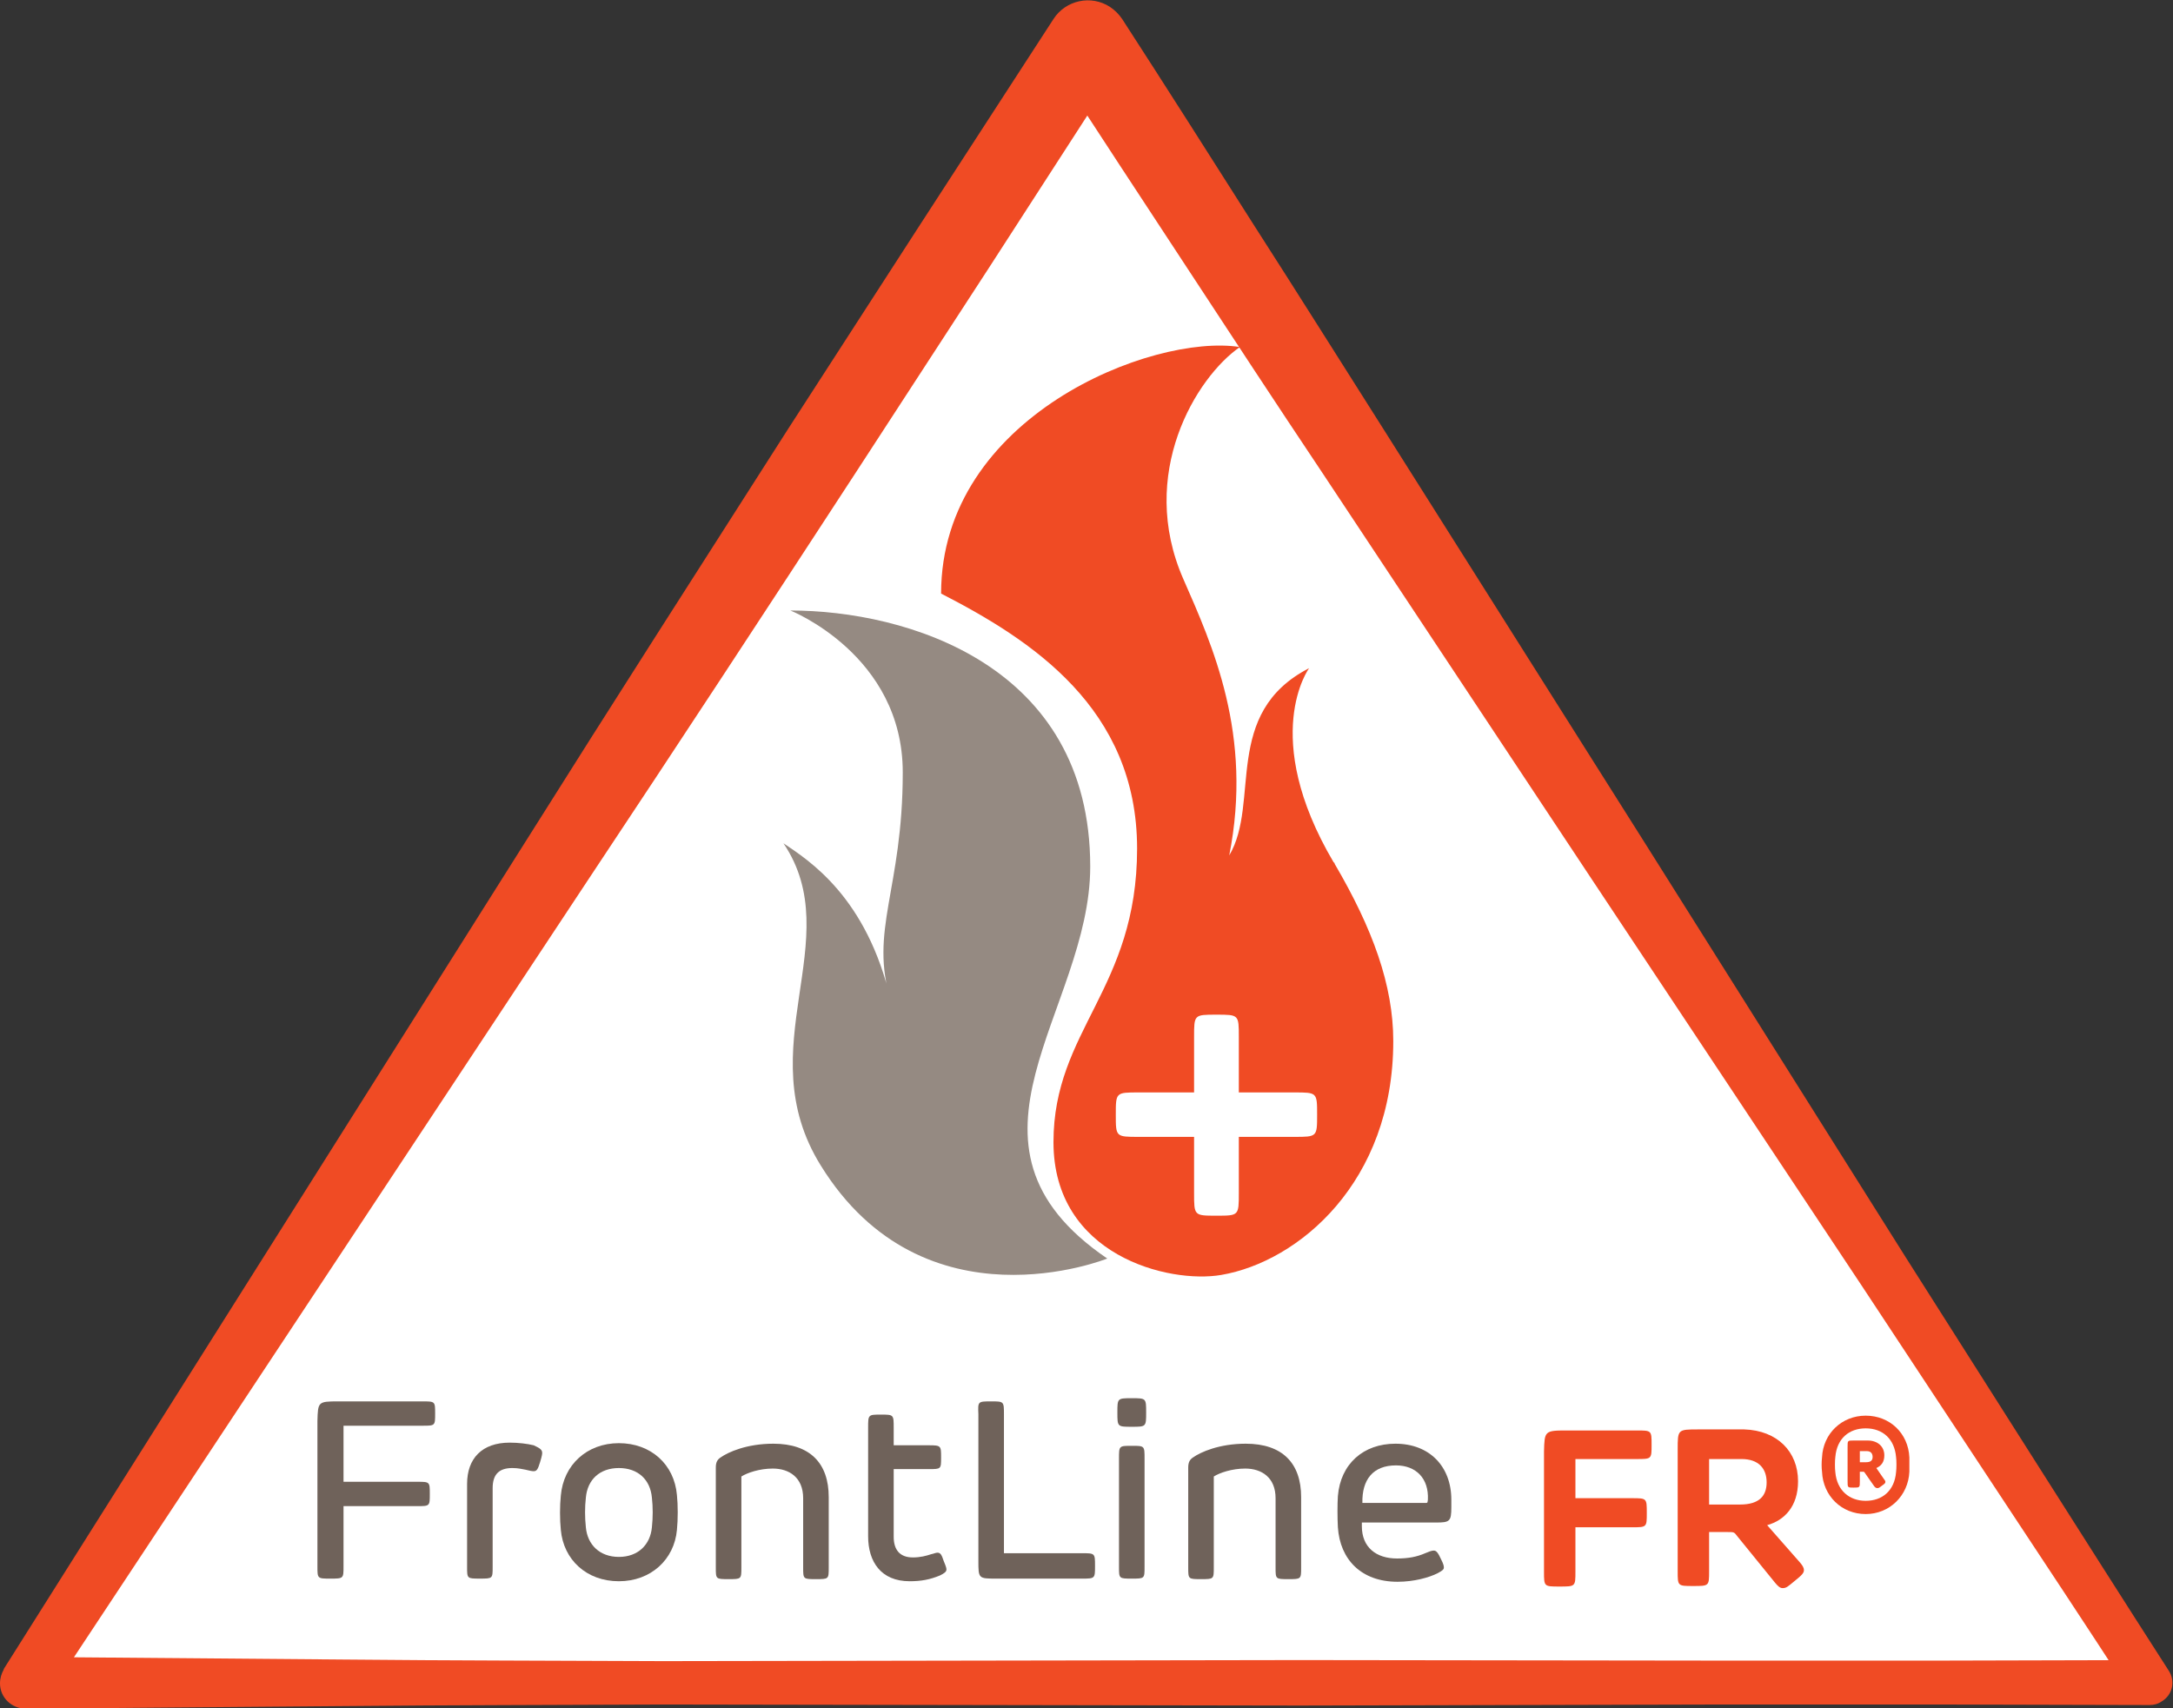 <svg width="187" height="147" viewBox="0 0 187 147" fill="none" xmlns="http://www.w3.org/2000/svg">
<rect x="0" y="0" width="187" height="147" fill="#333333" stroke="none"/>
<g clip-path="url(#clip0)">
<path d="M2.979 145.224L93.729 4.097L183.562 144.086L2.979 145.224Z" fill="white"/>
<path d="M111.879 142.857L148.454 142.903H166.742L185.029 142.857L183.379 145.816C179.575 139.944 175.679 134.071 171.829 128.244L160.233 110.671L136.95 75.617L113.713 40.563C109.817 34.736 105.967 28.863 102.117 22.99C98.267 17.117 94.417 11.29 90.612 5.372H96.525L85.112 23.036L73.654 40.654C66 52.399 58.3 64.145 50.554 75.799L4.125 145.999L2.246 142.584L29.654 142.812C38.775 142.903 47.942 142.903 57.062 142.948L111.879 142.857ZM111.879 146.772L57.062 146.681C47.942 146.727 38.775 146.727 29.654 146.818L2.246 147.046C1.008 147.046 0 146.09 0 144.86C0 144.405 0.138 143.995 0.321 143.677V143.631L45.192 72.476C52.663 60.594 60.225 48.803 67.787 36.966L79.2 19.303L90.658 1.639C91.713 7.78511e-05 93.912 -0.455 95.517 0.592C95.929 0.865 96.296 1.229 96.571 1.639C100.375 7.512 104.133 13.43 107.892 19.348C111.696 25.266 115.408 31.185 119.167 37.103L141.625 72.658L164.037 108.258L175.312 126.013C179.071 131.931 182.829 137.85 186.633 143.768C187.229 144.678 186.954 145.862 186.037 146.408C185.717 146.636 185.35 146.727 184.983 146.727L166.696 146.681H148.408L111.879 146.772Z" fill="#F04B24"/>
<path d="M29.104 120.596H36.346C37.446 120.596 37.446 120.596 37.446 121.643C37.446 122.69 37.446 122.69 36.346 122.69H29.562V127.515H35.888C36.987 127.515 36.987 127.515 36.987 128.563C36.987 129.61 36.987 129.61 35.888 129.61H29.562V134.799C29.562 135.847 29.562 135.847 28.417 135.847C27.317 135.847 27.317 135.847 27.317 134.799V122.28C27.363 120.641 27.363 120.596 29.104 120.596Z" fill="#6F625A"/>
<path d="M46.658 125.011C46.658 125.103 46.658 125.239 46.475 125.831C46.292 126.423 46.2 126.605 45.925 126.605C45.788 126.605 45.558 126.559 45.192 126.468C44.917 126.423 44.596 126.332 44.092 126.332C42.992 126.332 42.396 126.832 42.396 128.062V134.845C42.396 135.846 42.396 135.846 41.296 135.846C40.196 135.846 40.196 135.846 40.196 134.845V127.697C40.196 125.512 41.479 124.146 43.862 124.146C44.596 124.146 45.375 124.238 45.925 124.374C46.292 124.556 46.658 124.693 46.658 125.011Z" fill="#6F625A"/>
<path d="M58.254 128.654C58.346 129.519 58.346 130.748 58.254 131.658C58.025 134.208 56.008 136.074 53.258 136.074C50.462 136.074 48.492 134.208 48.263 131.658C48.171 130.793 48.171 129.564 48.263 128.699C48.492 126.059 50.508 124.192 53.258 124.192C56.008 124.192 58.025 126.013 58.254 128.654ZM50.417 128.881C50.325 129.701 50.325 130.566 50.417 131.431C50.554 132.933 51.608 133.98 53.258 133.98C54.908 133.98 55.962 132.933 56.1 131.431C56.192 130.566 56.192 129.701 56.1 128.881C55.962 127.333 54.908 126.332 53.258 126.332C51.608 126.332 50.554 127.333 50.417 128.881Z" fill="#6F625A"/>
<path d="M70.217 135.892C69.117 135.892 69.117 135.892 69.117 134.89V128.927C69.117 127.151 67.925 126.377 66.504 126.377C65.358 126.377 64.304 126.741 63.8 127.06V134.89C63.8 135.892 63.8 135.892 62.7 135.892C61.6 135.892 61.6 135.892 61.6 134.89V126.286C61.6 125.831 61.737 125.603 62.013 125.421C62.654 124.966 64.258 124.238 66.55 124.238C69.713 124.238 71.317 125.922 71.317 128.836V134.89C71.317 135.892 71.317 135.892 70.217 135.892Z" fill="#6F625A"/>
<path d="M78.283 136.074C75.808 136.074 74.708 134.39 74.708 132.204V122.872C74.708 121.734 74.708 121.734 75.808 121.734C76.908 121.734 76.908 121.734 76.908 122.872V124.374H79.933C80.987 124.374 80.987 124.42 80.987 125.421C80.987 126.423 80.987 126.423 79.933 126.423H76.908V132.25C76.908 133.343 77.412 134.025 78.558 134.025C79.2 134.025 79.704 133.889 80.117 133.752C80.346 133.707 80.529 133.616 80.667 133.616C80.942 133.616 81.033 133.798 81.217 134.344C81.446 134.89 81.446 134.981 81.446 135.072C81.446 135.255 81.263 135.391 80.896 135.573C80.025 135.937 79.246 136.074 78.283 136.074Z" fill="#6F625A"/>
<path d="M85.296 120.596C86.396 120.596 86.396 120.596 86.396 121.734V133.661H93.087C94.233 133.661 94.233 133.661 94.233 134.754C94.233 135.847 94.233 135.847 93.087 135.847H85.754C84.196 135.847 84.196 135.847 84.196 134.299V121.688C84.15 120.596 84.15 120.596 85.296 120.596Z" fill="#6F625A"/>
<path d="M97.396 122.781C96.158 122.781 96.158 122.781 96.158 121.552C96.158 120.323 96.158 120.323 97.396 120.323C98.633 120.323 98.633 120.323 98.633 121.552C98.633 122.781 98.633 122.781 97.396 122.781ZM98.496 125.512V134.845C98.496 135.847 98.496 135.847 97.396 135.847C96.296 135.847 96.296 135.847 96.296 134.845V125.512C96.296 124.42 96.296 124.42 97.396 124.42C98.496 124.42 98.496 124.42 98.496 125.512Z" fill="#6F625A"/>
<path d="M110.871 135.892C109.771 135.892 109.771 135.892 109.771 134.89V128.927C109.771 127.151 108.579 126.377 107.158 126.377C106.012 126.377 104.958 126.741 104.454 127.06V134.89C104.454 135.892 104.454 135.892 103.354 135.892C102.254 135.892 102.254 135.892 102.254 134.89V126.286C102.254 125.831 102.392 125.603 102.667 125.421C103.308 124.966 104.912 124.238 107.204 124.238C110.367 124.238 111.971 125.922 111.971 128.836V134.89C111.971 135.892 111.971 135.892 110.871 135.892Z" fill="#6F625A"/>
<path d="M123.567 131.021H117.196V131.339C117.196 133.16 118.433 134.116 120.221 134.116C121.183 134.116 121.917 133.98 122.65 133.661C122.971 133.525 123.2 133.434 123.383 133.434C123.612 133.434 123.75 133.616 124.025 134.208C124.208 134.572 124.254 134.754 124.254 134.89C124.254 135.072 124.117 135.164 123.704 135.391C122.971 135.755 121.687 136.12 120.267 136.12C117.15 136.12 115.317 134.208 115.133 131.43C115.087 130.611 115.087 129.427 115.133 128.745C115.362 125.967 117.333 124.238 120.083 124.238C123.017 124.238 124.896 126.195 124.896 129.063V129.701C124.896 130.93 124.758 131.021 123.567 131.021ZM122.879 129.063C122.971 127.242 121.871 126.104 120.129 126.104C118.158 126.104 117.196 127.333 117.242 129.336H122.604C122.879 129.336 122.833 129.336 122.879 129.063Z" fill="#6F625A"/>
<path d="M134.842 123.099H140.846C142.129 123.099 142.129 123.099 142.129 124.329C142.129 125.558 142.129 125.558 140.846 125.558H135.575V128.927H140.433C141.717 128.927 141.717 128.927 141.717 130.201C141.717 131.43 141.717 131.43 140.433 131.43H135.575V135.255C135.575 136.529 135.575 136.529 134.2 136.529C132.871 136.529 132.871 136.529 132.871 135.255V124.92C132.917 123.145 132.917 123.099 134.842 123.099Z" fill="#F04B24"/>
<path d="M154.733 127.47C154.733 129.655 153.542 130.839 152.075 131.248L154.917 134.481C155.1 134.708 155.238 134.89 155.238 135.118C155.238 135.346 155.1 135.528 154.412 136.074C153.862 136.529 153.725 136.666 153.404 136.666C153.175 136.666 152.992 136.484 152.762 136.211L149.508 132.204C149.233 131.84 149.233 131.84 148.683 131.84H147.079V135.209C147.079 136.484 147.079 136.484 145.704 136.484C144.375 136.484 144.375 136.484 144.375 135.209V124.738C144.375 123.008 144.375 123.008 146.162 123.008H150.104C152.946 123.099 154.733 124.92 154.733 127.47ZM147.079 125.558V129.473H149.738C151.433 129.473 152.029 128.699 152.029 127.561C152.029 126.377 151.342 125.558 149.875 125.558H147.079Z" fill="#F04B24"/>
<path d="M164.313 125.421C164.313 125.831 164.313 126.241 164.313 126.65C164.221 128.699 162.617 130.292 160.554 130.292C158.492 130.292 156.888 128.745 156.796 126.65C156.75 126.286 156.75 125.831 156.796 125.421C156.888 123.373 158.492 121.825 160.554 121.825C162.617 121.825 164.221 123.327 164.313 125.421ZM157.942 125.376C157.896 125.694 157.896 126.377 157.942 126.696C158.079 128.244 159.133 129.154 160.554 129.154C161.975 129.154 163.029 128.289 163.167 126.696C163.213 126.377 163.213 125.694 163.167 125.376C163.029 123.828 162.021 122.917 160.554 122.917C159.133 122.917 158.079 123.782 157.942 125.376ZM162.158 125.239C162.158 125.831 161.883 126.15 161.471 126.332L162.067 127.197C162.158 127.333 162.25 127.424 162.25 127.515C162.25 127.652 162.158 127.697 161.975 127.834C161.792 127.971 161.7 128.062 161.563 128.062C161.425 128.062 161.333 127.971 161.242 127.834L160.508 126.787C160.417 126.65 160.417 126.65 160.325 126.65H160.05V127.47C160.05 128.016 160.05 128.016 159.5 128.016C158.996 128.016 158.996 128.016 158.996 127.47V124.511C158.996 123.964 158.996 123.964 159.5 123.964H160.738C161.563 123.964 162.158 124.465 162.158 125.239ZM160.05 124.875V125.831H160.6C161.013 125.831 161.15 125.649 161.15 125.376C161.15 125.102 161.013 124.875 160.646 124.875H160.05Z" fill="#F04B24"/>
<path d="M95.288 108.304C80.758 98.425 93.821 86.998 93.821 74.57C93.821 57.179 77.963 52.536 68.017 52.536C68.017 52.536 77.688 56.36 77.688 66.466C77.688 76.573 74.754 80.079 76.679 86.179C74.617 77.165 69.575 74.024 67.421 72.567C73.013 80.852 64.35 90.185 70.629 100.292C79.521 114.677 95.288 108.304 95.288 108.304Z" fill="#958A82"/>
<path d="M114.858 74.342C118.113 79.896 119.9 84.767 119.9 89.593C119.9 101.748 111.742 108.577 105.096 109.715C100.558 110.489 90.658 108.031 90.658 98.288C90.658 88.637 97.854 85.132 97.854 73.022C97.854 60.912 88.688 55.04 80.987 51.079C80.987 35.874 99.138 28.681 106.7 29.864C102.942 32.459 97.854 40.79 101.842 49.85C104.317 55.495 107.846 63.234 105.783 73.614C108.488 69.061 105.142 61.368 112.658 57.498C112.658 57.498 108.35 63.325 114.767 74.206C114.858 74.251 114.858 74.297 114.858 74.342ZM102.758 97.833V102.659C102.758 104.616 102.758 104.616 104.683 104.616C106.608 104.616 106.608 104.616 106.608 102.659V97.833H111.375C113.346 97.833 113.346 97.833 113.346 95.921C113.346 94.009 113.346 94.009 111.375 94.009H106.608V89.229C106.608 87.317 106.608 87.317 104.683 87.317C102.758 87.317 102.758 87.317 102.758 89.229V94.009H97.992C96.021 94.009 96.021 94.009 96.021 95.921C96.021 97.833 96.021 97.833 97.992 97.833H102.758Z" fill="#F04B24"/>
</g>
<defs>
<clipPath id="clip0">
<rect width="187" height="147" fill="white"/>
</clipPath>
</defs>
</svg>
